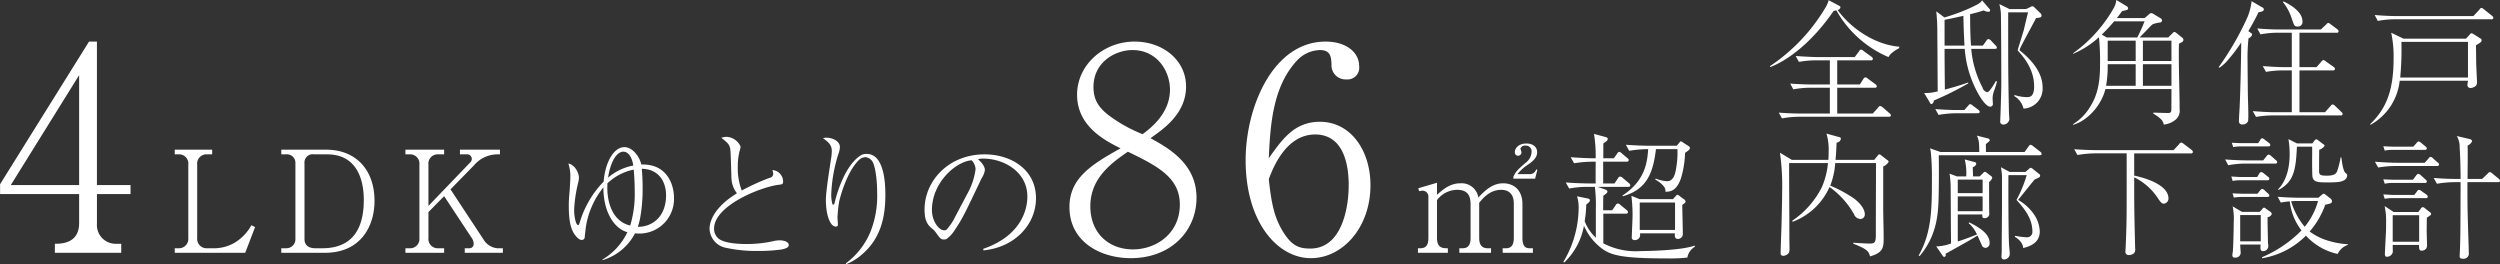 <svg id="merit06.svg" xmlns="http://www.w3.org/2000/svg" width="501.908" height="53.06" viewBox="0 0 501.908 53.06">
  <rect x="0" y="0" width="501.908" height="53.06" fill="#333333" stroke="none"/>
  <defs>
    <style>
      .cls-1 {
        fill: #fff;
        fill-rule: evenodd;
      }
    </style>
  </defs>
  <path id="_3LDK中心_最大86_超のゆとり" data-name="3LDK中心      ・ 最大86㎡超のゆとり" class="cls-1" d="M872.266,1382.21v-1.81h-6.745v-28.8h-1.588l-17.856,28.63v1.98h15.872v5.84c0,4.14-3.684,4.14-4.875,4.14V1394H870.4v-1.81h-0.908a3.764,3.764,0,0,1-3.967-4.03v-5.95h6.745Zm-10.317-1.81H848.23l13.719-22.06v22.06Zm35.324,8.44-0.737-.37a9.58,9.58,0,0,1-2.126,2.61,8.106,8.106,0,0,1-5.273,2.01h-1.5a1.885,1.885,0,0,1-1.985-2.07v-14.71a1.858,1.858,0,0,1,1.985-2.07h1.021v-0.94h-7.513v0.94h0.737a1.855,1.855,0,0,1,1.984,2.07v14.71a1.883,1.883,0,0,1-1.984,2.07h-0.737V1394h14.147Zm5.27,5.16H911.3c7.314,0,9.951-5.5,9.951-10.4,0-6.35-3.828-10.3-9.7-10.3h-9.016v0.94h0.907a1.71,1.71,0,0,1,1.928,1.79v15.22a1.81,1.81,0,0,1-1.9,1.84h-0.936V1394Zm9.214-19.76c5.755,0,7.343,4.76,7.343,9.16,0,5.5-2.07,9.69-8.335,9.69h-1.418c-1.106,0-2.155-.45-2.155-1.84v-15.22a1.647,1.647,0,0,1,1.928-1.79h2.637ZM947.021,1394v-0.91h-1.1a3.6,3.6,0,0,1-2.835-1.84l-6.578-9.98,4.735-4.85a6.185,6.185,0,0,1,4.763-2.18h0.425v-0.94H938.4v0.94h1.276a0.935,0.935,0,0,1,.765,1.64l-8.363,8.71v-8.28a1.855,1.855,0,0,1,1.984-2.07h1.163v-0.94h-7.769v0.94h0.794a1.865,1.865,0,0,1,2.014,2.07v14.71a1.876,1.876,0,0,1-2.014,2.07h-0.794V1394h7.769v-0.91h-1.163a1.868,1.868,0,0,1-1.984-2.07v-5.19l3.147-3.2,5.528,8.37a2.081,2.081,0,0,1,.4,1.16,0.849,0.849,0,0,1-.935.93h-0.851V1394h7.654Zm20.034,1.47a10.776,10.776,0,0,0,6.492-5.38,7.412,7.412,0,0,0,.992.05,6.943,6.943,0,0,0,6.833-7.25c0-2.39-1.276-6.78-6.55-6.61-0.453-1.84-1.9-3.49-3.4-3.49-2.184,0-3.885,3.15-4.168,6.92a19.836,19.836,0,0,0-4.791,8.17c-0.17.51-.2,0.56-0.341,0.56-0.425,0-.793-1.61-0.793-3.03a27.482,27.482,0,0,1,.821-5.53,4.522,4.522,0,0,0,.143-0.96c0-.91-0.794-2.61-2.127-2.84a8.112,8.112,0,0,1,.4,2.81c0,0.57-.056,1.05-0.056,1.28-0.085,1.81-.256,2.72-0.256,4.3,0,1.76.085,4.17,1.05,5.67,0.2,0.29.878,1.28,1.53,1.28a0.584,0.584,0,0,0,.624-0.59c0.028-.35.2-1.93,0.255-2.19a16.731,16.731,0,0,1,3.487-7.77c0,5.42,2.524,8.42,4.82,8.99a12.736,12.736,0,0,1-5.018,5.5Zm7.059-6.69a13.242,13.242,0,0,0,.482-1.84,33.145,33.145,0,0,0,.482-5.81c0-2.04-.113-3.43-0.17-4,3.771,0.09,4.876,3.04,4.876,5.3C979.784,1387.03,976.723,1388.84,974.114,1388.78Zm-0.822-11.48c0.057,0.68.2,2.3,0.2,4.45a21.838,21.838,0,0,1-.907,6.78c-3.714-.88-4.791-4.99-4.564-8.48A10.715,10.715,0,0,1,973.292,1377.3Zm-5.16,1.62c0.567-3.52,1.843-5.22,3.09-5.22,0.6,0,1.616.48,1.985,2.78A10.816,10.816,0,0,0,968.132,1378.92Zm26.845,2.58a12.6,12.6,0,0,1-.794-4.77,12.147,12.147,0,0,1,.453-3.48,4.107,4.107,0,0,0,.114-0.57,3.266,3.266,0,0,0-2.836-1.96,3.431,3.431,0,0,0-1.049.2,12.134,12.134,0,0,1,1.106.91,2.337,2.337,0,0,1,.709,1.39c0.056,0.45.085,0.96,0.227,5.78a5.319,5.319,0,0,0,1.106,3.06c-3.714,2.24-5.5,4.94-5.5,7.15a4.046,4.046,0,0,0,3.344,3.8,28.448,28.448,0,0,0,6.464.62,32.069,32.069,0,0,0,4.739-.31c0.9-.2,1.36-0.45,1.36-0.88,0-.65-1.02-0.94-1.76-0.94a5.792,5.792,0,0,0-1.02.09,24.449,24.449,0,0,1-5.7.65c-0.765,0-4.706,0-5.84-1.3a2.58,2.58,0,0,1-.68-1.79c0-4.56,9.129-8.28,12.87-8.79,0.85-.11.99-0.11,0.99-0.71a2.316,2.316,0,0,0-2.15-2.26,2.591,2.591,0,0,1,.17.79,0.849,0.849,0,0,1-.77.79A44.024,44.024,0,0,0,994.977,1381.5Zm20.923,14.8a10.657,10.657,0,0,0,3.31-2.05c4.03-3.48,4.6-8.19,4.6-11.96,0-2.61-.34-8.14-3.75-8.14a2.2,2.2,0,0,0-1.24.32c-3.21,2.07-4.82,7.85-5.22,9.58-0.06.2-.11,0.28-0.26,0.28a0.174,0.174,0,0,1-.14-0.05,6.855,6.855,0,0,1-.25-2.16,30.465,30.465,0,0,1,1.44-7.99,4.205,4.205,0,0,0,.29-1.34c0-1.39-1.79-1.9-2.7-1.9a3.638,3.638,0,0,0-.7.09c0.96,0.71,1.78,1.27,1.78,2.61a10.8,10.8,0,0,1-.11,1.27c-0.31,1.99-1.08,6.78-1.08,8.51,0,0.48,0,3.32,1.08,4.82a1.358,1.358,0,0,0,.91.56,0.393,0.393,0,0,0,.42-0.45c0-.2-0.08-1.16-0.08-1.36a25.011,25.011,0,0,1,.34-3.26c0.08-.34,1.38-5.84,4.02-8.36a1.941,1.941,0,0,1,1.28-.51,1.829,1.829,0,0,1,1.39.9c0.48,0.77.93,3.26,0.93,6.18a19.407,19.407,0,0,1-1.33,7.86,15,15,0,0,1-4.93,6.35v0.2Zm27.61-2.78c6.38-.63,10.54-5.27,10.54-10.46,0-5.87-5.13-8.82-10.32-8.82-7.25,0-12.05,5.36-12.05,11.06,0,1.92.37,2.92,1.48,3.82a3.593,3.593,0,0,1,.76.77c0.8,1.13,1,1.44,1.65,1.44a1.164,1.164,0,0,0,.54-0.11,6.4,6.4,0,0,0,1.61-1.76c1.62-2.41,1.93-3.11,5.39-10.37a4.185,4.185,0,0,0,.68-1.7c0-.14,0-1-1.39-2.16a2.956,2.956,0,0,1,1.05-.14c4.17,0,8.87,2.66,8.87,7.63,0,1.47-.39,7.57-8.87,10.49Zm-5.7-6.72a10.99,10.99,0,0,1-1.65,2.49,0.707,0.707,0,0,1-.54.2c-1.1,0-2.46-1.9-2.46-4.05,0-5.56,4.79-9.75,7.96-10.01a2.639,2.639,0,0,1,.8,1.82,13.719,13.719,0,0,1-1.67,4.93Zm48.47-3.85c0-6.92-5.78-10.04-9.24-11.96,2.66-1.88,7.14-4.94,7.14-10.38,0-5.27-4.65-9.01-10.32-9.01-6.29,0-11.56,4.7-11.56,10.66,0,6.34,5.55,9.18,8.73,10.77-6.01,3.34-10.26,6.06-10.26,11.79,0,7.03,6.29,10.26,12.3,10.26C1081.17,1395.08,1086.28,1389.58,1086.28,1382.95Zm-5.33-21.71c0,4.81-3.91,7.76-5.5,8.95a29.878,29.878,0,0,1-6.58-3.63c-2.04-1.53-3.28-3.06-3.28-5.84,0-5.04,4.42-7.42,7.82-7.42C1078.4,1353.3,1080.95,1357.55,1080.95,1361.24Zm1.98,23.07c0,5.89-4.82,9.01-9.41,9.01-4.82,0-8.56-3.23-8.56-8.67,0-5.73,4.42-8.79,7.54-10.94C1078.62,1376.65,1082.93,1378.98,1082.93,1384.31Zm38.27-3.86c0-7.08-4.03-12.75-10.15-12.75-5.16,0-7.59,3.57-10.26,7.31,0.29-6.24.68-14.23,5.62-19.56a6.534,6.534,0,0,1,4.64-2.15c2.21,0,2.27,1.47,2.33,2.95a2.813,2.813,0,0,0,2.95,2.94,2.358,2.358,0,0,0,2.6-2.66c0-2.78-2.6-4.93-6.74-4.93-10.55,0-16.05,13.15-16.05,23.81,0,12.47,6.41,19.67,13.1,19.67C1115.59,1395.08,1121.2,1388.96,1121.2,1380.45Zm-4.37-.05c0,4.81-1.47,12.75-7.7,12.75-2.21,0-3.8-.45-5.73-3.8-1.53-2.66-2.1-5.33-2.61-10.14,0.85-2.27,3.46-8.96,9.3-8.96C1116.27,1370.25,1116.83,1377.33,1116.83,1380.4Zm37.43-1.28,0.45-1.79-0.25-.06a1.3,1.3,0,0,1-1.31.94h-2.43a8.619,8.619,0,0,1,2.26-2.01c1.28-.91,1.68-1.59,1.68-2.39,0-1.07-.83-1.75-2.16-1.75-1.53,0-2.32.93-2.32,1.73a0.667,0.667,0,1,0,1.33.02c0-.11-0.2-0.65-0.2-0.76a1,1,0,0,1,1.05-.57,1.141,1.141,0,0,1,1.19,1.19,2.8,2.8,0,0,1-1.08,2.16c-1.73,1.5-2.04,1.75-2.58,2.92v0.37h4.37Zm-19.7.82-3.75,1.1,0.15,0.6a3.181,3.181,0,0,1,.82-0.11,1.2,1.2,0,0,1,1.05,1.3v8.19c0,1.22-.34,2.07-1.62,2.07h-0.48V1394h6.01v-0.91c-0.99,0-2.18,0-2.18-2.07v-7.6a5.143,5.143,0,0,1,4.02-2.06c1.99,0,2.72.99,2.72,2.92v6.74c0,1.25-.37,2.07-1.61,2.07h-0.65V1394h6.37v-0.91h-0.68c-1.36,0-1.7-.96-1.7-2.07v-7.06c0.74-.9,2.13-2.6,4.43-2.6,1.67,0,2.52,1.04,2.52,2.72v6.94c0,1.25-.37,2.07-1.59,2.07h-0.65V1394h6.07v-0.91h-0.68c-0.94,0-1.42-.56-1.42-2.07v-6.83c0-2.55-1.5-4.14-3.89-4.14-2.24,0-3.77,1.62-4.96,2.84a3.391,3.391,0,0,0-3.6-2.84c-2.12,0-3.54,1.28-4.7,2.3v-2.41Zm49.89,3.77a0.614,0.614,0,0,0-.34-0.48l-0.74-.54a1.468,1.468,0,0,0-.54-0.34,0.638,0.638,0,0,0-.37.31l-0.54.57h-6.69l-1.64-.66a32.363,32.363,0,0,1,.23,3.95c0,0.68-.15,3.65-0.15,4.25a0.546,0.546,0,0,0,.63.68,1.029,1.029,0,0,0,.99-1.36h7.03c-0.03.54-.08,1.13,0.63,1.13a0.986,0.986,0,0,0,.96-1.02c0-.93-0.11-4.99-0.11-5.81C1184.39,1383.96,1184.45,1383.94,1184.45,1383.71Zm-2.1,5.7h-7.09v-5.5h7.09v5.5Zm2.98-16.45a0.458,0.458,0,0,0-.29-0.39l-1.13-.74a0.788,0.788,0,0,0-.4-0.2c-0.11,0-.11.03-0.39,0.37l-0.43.51h-5.5c-0.54,0-2.58-.03-4.71-0.2l0.66,1.22a22.68,22.68,0,0,1,3.82-.34c-0.19,2.55-.56,6.32-5.16,9.3l0.06,0.17c4.56-1.33,6.04-4.22,6.66-9.47h4.31a16.908,16.908,0,0,1-.22,3.57c-0.26,1.96-.8,2.87-1.88,2.87a6.944,6.944,0,0,1-2.26-.54l-0.09.22a5.31,5.31,0,0,1,1.59,1.22,1.5,1.5,0,0,1,.45,1.22c0.88-.03,2.21-0.03,3.15-2.8a19.651,19.651,0,0,0,.79-5.02C1185.19,1373.39,1185.33,1373.22,1185.33,1372.96Zm1.02,19.82-0.09-.23c-2.69,1.05-10.43,1.11-10.86,1.11a14,14,0,0,1-7.45-1.56v-5.95h4.53a0.367,0.367,0,0,0,.43-0.32,0.65,0.65,0,0,0-.28-0.42l-1.25-1.02a0.762,0.762,0,0,0-.51-0.28,0.569,0.569,0,0,0-.45.36l-0.69,1h-1.81c0-1.45,0-1.62.03-2.92,0.74-.54.82-0.6,0.82-0.88,0-.17-0.11-0.26-0.68-0.46l-1.33-.45h6.18c0.2,0,.42-0.03.42-0.28a0.6,0.6,0,0,0-.28-0.46l-1.22-1.05a1.174,1.174,0,0,0-.51-0.28,0.551,0.551,0,0,0-.45.34l-0.71,1.05h-2.27v-4.37h4.71a0.342,0.342,0,0,0,.42-0.31,0.517,0.517,0,0,0-.28-0.42l-1.11-.94a1.11,1.11,0,0,0-.48-0.31,0.618,0.618,0,0,0-.45.37l-0.68.93h-2.1v-2.97c0.79-.57.88-0.63,0.88-0.91,0-.26-0.14-0.31-0.66-0.45l-2.09-.57a28.3,28.3,0,0,1,.34,4.9c-1.36,0-3.23-.08-5.02-0.22l0.68,1.22a23.221,23.221,0,0,1,3.66-.32h0.68c0,0.63-.03,3.69,0,4.37h-1.31c-0.51,0-2.58-.03-4.7-0.2l0.68,1.22a20.033,20.033,0,0,1,3.63-.34h1.53a29.631,29.631,0,0,1,.2,4.42v5.79a8.683,8.683,0,0,1-2.24-3.32,24.375,24.375,0,0,0,.31-3.32c0.65-.56.73-0.62,0.73-0.85,0-.31-0.25-0.34-0.62-0.42l-1.96-.4a7.478,7.478,0,0,1,.32,2.58,21.208,21.208,0,0,1-3.07,10.6l0.17,0.12a13.423,13.423,0,0,0,3.97-7.4,11.241,11.241,0,0,0,3.18,4.25c1.98,1.64,3.97,2.32,13.52,2.32a31.464,31.464,0,0,0,4.06-.17A3.137,3.137,0,0,1,1186.35,1392.78Z" transform="translate(-846.062 -1343.25)"/>
  <path id="全邸角住戸_内廊下設計" data-name="全邸角住戸 内廊下設計" class="cls-1" d="M1227.38,1352.63c-4.94-.41-9.74-3.7-12.39-7.37a0.714,0.714,0,0,0,.57-0.51,0.365,0.365,0,0,0-.24-0.33l-2.13-1.13a6.337,6.337,0,0,1-.84,1.81,36.473,36.473,0,0,1-10.96,11.44l0.08,0.17c3.48-1.33,8.34-4.89,12.71-11.26a2.138,2.138,0,0,0,.54-0.14,21.8,21.8,0,0,0,10.48,9.4,2.956,2.956,0,0,1,.86-0.97,6.283,6.283,0,0,1,1.27-.81Zm-1.7,13.79a0.563,0.563,0,0,0-.27-0.43l-1.37-1.19a1.178,1.178,0,0,0-.52-0.27,0.6,0.6,0,0,0-.4.33l-1.08,1.19h-7.13v-5.19h7.53c0.19,0,.41-0.02.41-0.29a0.6,0.6,0,0,0-.27-0.41l-1.51-1.11a0.8,0.8,0,0,0-.52-0.27,0.6,0.6,0,0,0-.4.33l-0.7,1.1h-4.54v-4.85h6.75a0.334,0.334,0,0,0,.41-0.3,0.6,0.6,0,0,0-.27-0.41l-1.6-1.16a1.112,1.112,0,0,0-.51-0.29,0.72,0.72,0,0,0-.4.35l-0.87,1.16h-7.37c-0.48,0-2.45-.06-4.48-0.22l0.65,1.19a19.017,19.017,0,0,1,3.45-.32h2.76v4.85h-3.48c-0.52,0-2.46-.02-4.48-0.18l0.62,1.16a19.208,19.208,0,0,1,3.48-.33h3.86v5.19h-5.78c-0.48,0-2.45-.03-4.48-0.19l0.65,1.16a18.806,18.806,0,0,1,3.45-.33h17.98C1225.44,1366.69,1225.68,1366.67,1225.68,1366.42Zm21.31-6.8-0.22-.11c-0.16.3-.35,0.6-0.67,1.11-0.6.86-.79,1.13-1.16,1.13a1.329,1.329,0,0,1-.87-0.94,20.525,20.525,0,0,1-2.26-7.75h4.72c0.19,0,.43-0.03.43-0.24a0.655,0.655,0,0,0-.27-0.46l-0.94-1a0.865,0.865,0,0,0-.49-0.27,0.563,0.563,0,0,0-.4.33l-0.71.99h-2.37c-0.11-1.29-.19-3.05-0.19-6.31,1.59-.38,2.13-0.57,2.73-0.76a1.941,1.941,0,0,0,.91.27,0.315,0.315,0,0,0,.38-0.3,0.608,0.608,0,0,0-.21-0.35l-1.41-1.64c-0.27.48-.75,0.75-2,1.35a36.806,36.806,0,0,1-5.56,2.08l-1.64-1.22a34.154,34.154,0,0,1,.21,3.62c0.03,3.45.06,8.99,0.08,12.44a9.142,9.142,0,0,1-2.72.33l1.13,1.88a0.49,0.49,0,0,0,.35.36,0.762,0.762,0,0,0,.46-0.73,63.557,63.557,0,0,0,6.91-3.43l-0.02-.19c-1.14.43-2.7,0.89-4.67,1.43-0.06-6.1-.06-6.77-0.06-8.18h4.05a21.648,21.648,0,0,0,2.92,9.37c0.18,0.29,1.32,2.24,2.21,2.24a0.546,0.546,0,0,0,.51-0.68c0-.16-0.05-0.89-0.05-1.08a4.878,4.878,0,0,1,.38-1.64C1246.69,1360.65,1246.75,1360.48,1246.99,1359.62Zm-6.53-7.21h-4v-5.18c0.68-.11,3.7-0.78,3.78-0.81C1240.27,1348.42,1240.35,1350.42,1240.46,1352.41Zm15.68,8.37c0-3.78-3.62-6.61-4.64-7.45a6.255,6.255,0,0,1,.27-0.67c0.99-1.95,2.83-5.29,3.05-5.78,0.94-.08,1.1-0.19,1.1-0.51a0.614,0.614,0,0,0-.27-0.52l-1.13-1.1a0.931,0.931,0,0,0-.41-0.25,0.885,0.885,0,0,0-.43.17l-0.86.4h-3.32l-2.05-1a8.448,8.448,0,0,1,.32,1.97c0.03,1.35.08,9.48,0.08,12.5,0,1.59.03,1.81-.11,6.07,0,0.44-.1,2.46-0.1,2.92a0.594,0.594,0,0,0,.56.73,1.235,1.235,0,0,0,1.27-1.05c0-.17-0.08-1.06-0.08-1.25-0.16-7.8-.16-7.85-0.16-20.24h3.99c-0.08.3-.78,3.21-0.83,3.48-0.03.11-1.08,3.51-1.27,4.16,1.27,1.38,3.32,3.8,3.32,7.23,0,2.16-.92,2.16-1.49,2.16a7.805,7.805,0,0,1-2.43-.43l-0.08.22a3.94,3.94,0,0,1,1.87,2.51A4,4,0,0,0,1256.14,1360.78Zm-12.63,4.91a0.6,0.6,0,0,0-.27-0.4l-1.14-.86a1.067,1.067,0,0,0-.48-0.27c-0.14,0-.17.02-0.43,0.32l-0.76.86h-1.32c-1.52,0-3-.08-4.51-0.19l0.65,1.17a20.622,20.622,0,0,1,3.48-.33h4.37C1243.29,1365.99,1243.51,1365.96,1243.51,1365.69Zm40.9-14.46a0.556,0.556,0,0,0-.27-0.44l-1.16-.94a1.038,1.038,0,0,0-.38-0.19,0.577,0.577,0,0,0-.38.27l-0.86.84h-5.75c0.16-.14,2.05-2.11,2.05-2.11a5.191,5.191,0,0,1,.59-0.54,5.731,5.731,0,0,1,1.43-.35,0.483,0.483,0,0,0,.46-0.43,0.629,0.629,0,0,0-.29-0.41l-1.38-.83a1.329,1.329,0,0,0-.49-0.22,0.769,0.769,0,0,0-.54.3l-0.83.7h-5.56c0.35-.46.59-0.76,1.05-1.4,0.13-.03.78-0.17,0.92-0.22a0.363,0.363,0,0,0,.29-0.32,0.577,0.577,0,0,0-.37-0.49l-2-1.21a3.988,3.988,0,0,1-.46,1.53,28.342,28.342,0,0,1-8.23,9.18v0.11a17.957,17.957,0,0,0,5.21-3.35,50.116,50.116,0,0,1,.21,5.73c0,4.37-.91,6.56-2.1,8.44a10.273,10.273,0,0,1-3.35,3.32l0.05,0.11c2.87-.81,5.67-3.88,6.48-7.18h13.26c0,0.54,0,4.13-.03,4.32a0.528,0.528,0,0,1-.59.49c-0.03,0-2.54-.06-3.03-0.08v0.19c1.81,1.1,1.95,1.56,2.11,2.21a4.355,4.355,0,0,0,2.48-1.08,2.317,2.317,0,0,0,.7-2c0-2.91-.16-7.56-0.16-10.47,0-1.19,0-1.86.03-2.7C1284.11,1351.74,1284.41,1351.6,1284.41,1351.23Zm-9.58,4.26h-5.62v-4.07h5.62v4.07Zm7.18,0h-5.73v-4.07h5.73v4.07Zm0,4.99h-5.73v-4.34h5.73v4.34Zm-7.18,0h-5.94a23.762,23.762,0,0,0,.32-4.34h5.62v4.34Zm1.78-12.95a32.613,32.613,0,0,1-1.46,3.24h-6.13l-1-.57c0.57-.57,1.35-1.32,2.49-2.67h6.1Zm31.7,0c0-2.22-3.27-3.75-3.81-4l-0.11.14a10.212,10.212,0,0,1,1.76,3.26c0.48,1.46.54,1.65,1.24,1.65A0.9,0.9,0,0,0,1308.31,1347.53Zm8.07,18.6a0.638,0.638,0,0,0-.25-0.41l-1.27-1.21a0.815,0.815,0,0,0-.48-0.3,0.825,0.825,0,0,0-.43.32l-1.11,1.25h-5.13v-8.4h6.72a0.342,0.342,0,0,0,.41-0.3,0.538,0.538,0,0,0-.27-0.4l-1.54-1.08a1.11,1.11,0,0,0-.51-0.3,0.851,0.851,0,0,0-.44.35l-0.94,1.08h-3.43v-6.91h7.45a0.323,0.323,0,0,0,.41-0.29,0.593,0.593,0,0,0-.27-0.41l-1.33-1a0.941,0.941,0,0,0-.51-0.27,0.892,0.892,0,0,0-.4.33l-1.06.99h-8.26c-1.43,0-3.07-.08-4.5-0.21l0.64,1.19a18.518,18.518,0,0,1,3.49-.33h2.8v6.91h-1.35c-1.4,0-3.05-.11-4.48-0.21l0.65,1.16a20.718,20.718,0,0,1,3.45-.3h1.73v8.4h-3.32c-1.43,0-3.07-.11-4.51-0.22l0.65,1.16a20.792,20.792,0,0,1,3.48-.3h13.5A0.335,0.335,0,0,0,1316.38,1366.13Zm-15.82-21a0.537,0.537,0,0,0-.41-0.44l-2.05-1.21a11.993,11.993,0,0,1-.81,3.18,58.236,58.236,0,0,1-5.8,10.07l0.16,0.11a8.332,8.332,0,0,0,1.86-1.73,31.662,31.662,0,0,0,2.51-3.34c-0.05,4.02-.13,8.47-0.32,13.03-0.03.38-.14,2.24-0.14,2.68a0.632,0.632,0,0,0,.76.75,1.07,1.07,0,0,0,1.08-.7c0.03-.11.05-1.03,0.05-1.13,0-.6-0.08-3.46-0.1-4.11,0-.1-0.06-6.15-0.06-6.72a36.147,36.147,0,0,1,.19-4.64,1.077,1.077,0,0,0,.73-0.76c0-.13-0.05-0.16-0.35-0.37l-0.41-.3c1.16-2,1.68-3.02,2.03-3.78C1300.15,1345.58,1300.56,1345.5,1300.56,1345.13Zm46.08,1.7a0.617,0.617,0,0,0-.27-0.41l-1.62-1.29a1.035,1.035,0,0,0-.51-0.3,0.658,0.658,0,0,0-.4.35l-1.22,1.3h-15.33c-0.51,0-2.46-.03-4.48-0.22l0.62,1.19a19.292,19.292,0,0,1,3.48-.33h19.33A0.319,0.319,0,0,0,1346.64,1346.83Zm-2.37,4.53a0.388,0.388,0,0,0-.25-0.4l-1.29-.81a1.349,1.349,0,0,0-.43-0.22,0.49,0.49,0,0,0-.41.27l-0.75.81h-12.56l-2.45-1.19a22.973,22.973,0,0,1,.48,5.13c0,6.97-1.72,10.29-4.72,13.25l0.08,0.11a11.506,11.506,0,0,0,5.86-8.85h13.71c-0.03.13-.11,0.78-0.11,0.84a0.594,0.594,0,0,0,.6.62,1.765,1.765,0,0,0,1.1-.44,1.232,1.232,0,0,0,.22-0.89c0-.1-0.16-3.34-0.16-3.78-0.03-2.78-.03-3.1-0.06-3.45C1344.08,1351.77,1344.27,1351.66,1344.27,1351.36Zm-2.73,7.45h-13.6a61.442,61.442,0,0,0,.24-7.15h13.36v7.15Zm-116.29,16.93a0.676,0.676,0,0,0-.32-0.38l-1.11-.86a0.949,0.949,0,0,0-.46-0.27,0.562,0.562,0,0,0-.35.3l-0.67.81h-7.78c0.08-.62.14-1.41,0.22-3.46a0.946,0.946,0,0,0,.86-0.73,0.335,0.335,0,0,0-.32-0.37l-2.57-.71a11.246,11.246,0,0,1,.44,3.54c0,0.84-.03,1.27-0.06,1.73h-7.34l-2.38-1.43a47.643,47.643,0,0,1,.44,7.93c0,1.35-.03,2.46-0.14,7.21-0.03.7-.16,4.18-0.16,4.97a0.485,0.485,0,0,0,.46.59,1.481,1.481,0,0,0,1.16-.57,1.406,1.406,0,0,0,.16-0.72c0-.76-0.03-1.92-0.03-2.89,0-4.7-.05-9.72-0.05-14.44h7.8a15.59,15.59,0,0,1-1.21,4.8,17.658,17.658,0,0,1-5.97,6.78l0.08,0.21a13.164,13.164,0,0,0,7.42-6.99,17.017,17.017,0,0,1,4.89,5.43,1.479,1.479,0,0,0,1.24.99,0.891,0.891,0,0,0,.95-0.89c0-1.53-1.73-2.88-2.11-3.18a26.855,26.855,0,0,0-4.83-2.62,15.5,15.5,0,0,0,1-4.53h8.18v0.4c0,4.67-.03,9.37-0.03,14.04,0,1.56-.24,1.72-1.3,1.72-0.51,0-2.75-.13-3.23-0.18v0.21c2.78,1.08,3.1,1.51,3.37,2.54,2.73-.76,2.73-1.89,2.73-3.81,0-1.67-.09-4.32-0.09-5.99v-8.23A2.653,2.653,0,0,0,1225.25,1375.74Zm20.79,3.21a0.54,0.54,0,0,0-.27-0.37l-0.81-.62a0.734,0.734,0,0,0-.4-0.22,0.629,0.629,0,0,0-.35.24l-0.7.68h-1.33c-0.05-1.35-.05-1.49-0.05-1.86a0.938,0.938,0,0,0,.7-0.65,0.368,0.368,0,0,0-.3-0.35l-2.02-.54a11.358,11.358,0,0,1,.3,3.4h-1.87l-1.48-.54a17.474,17.474,0,0,1,.22,2.62c0.05,5.53.02,6.12,0.08,11.39a9.306,9.306,0,0,1-2.97.59l1.27,1.84a0.48,0.48,0,0,0,.32.27,0.371,0.371,0,0,0,.32-0.35c0-.09-0.05-0.22-0.05-0.27,0.38-.22.73-0.41,3.67-2.06,0.92-.51,1.92-1.08,2.75-1.62,0.11,0.27.68,1.52,0.81,1.79a0.871,0.871,0,0,0,.81.7,0.924,0.924,0,0,0,.81-1.05c0-1.87-2.34-3.22-4.1-4.08l-0.11.16a6.776,6.776,0,0,1,1.68,2.27c-2.11.86-3.59,1.32-3.86,1.4v-5.42h4.94c-0.03.48-.06,0.75,0.48,0.75a0.9,0.9,0,0,0,.89-1.13c0-.46-0.02-2.67-0.02-3.19v-2.94A1.824,1.824,0,0,0,1246.04,1378.95Zm-1.94,3.08h-4.99v-2.72h4.99v2.72Zm0,3.62h-4.99v-2.97h4.99v2.97Zm11.55-7.15a0.45,0.45,0,0,0-.24-0.35l-1.19-.95a0.964,0.964,0,0,0-.46-0.27,0.732,0.732,0,0,0-.4.27l-0.68.57h-3.15l-1.76-.95a11.213,11.213,0,0,1,.22,2.62v4.81c0,2.64-.06,6.91-0.06,9.58,0,0.13-.05.83-0.05,1a0.5,0.5,0,0,0,.57.51,1.153,1.153,0,0,0,1.1-1.22c0-.18-0.16-1.7-0.16-1.99-0.13-3.11-.13-12.69-0.11-13.72h3.67a25.015,25.015,0,0,1-2.05,4.97c1.41,1.59,3.19,3.62,3.19,6.32a1.063,1.063,0,0,1-1.11,1.19,15.249,15.249,0,0,1-2.35-.3l-0.08.19a4.1,4.1,0,0,1,1.22,1.05,2.381,2.381,0,0,1,.48,1.22c0.92-.25,3.32-0.81,3.32-3.32a6.422,6.422,0,0,0-1.08-3.33,9.749,9.749,0,0,0-3.26-3.02c0.48-.57,2.78-3.48,3.32-4.1C1255.55,1378.85,1255.65,1378.79,1255.65,1378.5Zm0.3-4.35a0.594,0.594,0,0,0-.27-0.43l-1.46-1.14a1.285,1.285,0,0,0-.48-0.27,0.709,0.709,0,0,0-.44.38l-0.78,1.08h-7.75c0-.21-0.02-1.32-0.02-1.59,0.7-.57.78-0.62,0.78-0.78a0.478,0.478,0,0,0-.43-0.38l-2.16-.54c0.46,0.92.46,1.54,0.49,3.29h-7.78l-2.13-.75a4.338,4.338,0,0,1,.16.62,48.329,48.329,0,0,1,.24,5.15c0,6.48-.02,11.07-2.67,15.77l0.22,0.08c3.45-4.13,3.72-8.34,3.8-11.99,0.06-2.72.06-5.48,0.03-8.23h20.22C1255.71,1374.42,1255.95,1374.39,1255.95,1374.15Zm30.37-.4a0.7,0.7,0,0,0-.26-0.41l-1.57-1.19a1.458,1.458,0,0,0-.51-0.29,0.68,0.68,0,0,0-.44.35l-1.1,1.18H1267c-1.41,0-3.11-.08-4.51-0.18l0.65,1.16a21.982,21.982,0,0,1,3.48-.33h6.4v5.75c0,6.94,0,8.13-.19,12.8,0,0.16-.06.94-0.06,1.1a0.648,0.648,0,0,0,.76.76,1.454,1.454,0,0,0,.95-0.35,1.163,1.163,0,0,0,.24-0.97c0-.65-0.03-0.81-0.03-1.25-0.16-6.82-.16-7.58-0.16-13.03a11.945,11.945,0,0,1,4.53,3.86c0.73,1.08.95,1.43,1.46,1.43a1.033,1.033,0,0,0,.89-1.03c0-3.08-5.77-4.37-6.88-4.61v-4.46h11.39A0.325,0.325,0,0,0,1286.32,1373.75Zm31.11,18.67v-0.13a17.29,17.29,0,0,1-4.51-.89,11.85,11.85,0,0,1-3.16-1.67,16.842,16.842,0,0,0,3.13-5.38c1.22-.27,1.35-0.32,1.35-0.75a0.789,0.789,0,0,0-.29-0.49l-0.98-.75a0.764,0.764,0,0,0-.4-0.22,1.244,1.244,0,0,0-.4.24l-0.65.57h-3.7c-0.51,0-2.46-.03-4.48-0.19l0.62,1.16a14.96,14.96,0,0,1,1.81-.24,11.431,11.431,0,0,0,2.35,5.83,24.652,24.652,0,0,1-7.91,5.37v0.22a16.143,16.143,0,0,0,8.8-4.54,12,12,0,0,0,6.37,3.67A3.457,3.457,0,0,1,1317.43,1392.42Zm-5.99-8.82a13.915,13.915,0,0,1-2.68,5.18,14.156,14.156,0,0,1-2.72-5.13c0.48-.03.89-0.05,1.4-0.05h4Zm-9.29,2.62a0.581,0.581,0,0,0-.27-0.44l-0.92-.64a0.7,0.7,0,0,0-.37-0.22,0.8,0.8,0,0,0-.38.35l-0.49.51h-3.56l-1.86-1.1a12.7,12.7,0,0,1,.21,3.26c0,1.16-.08,5.05-0.19,5.89-0.02.13-.08,0.51-0.08,0.62a0.446,0.446,0,0,0,.54.51,1.009,1.009,0,0,0,1.11-1.21c0-.19-0.08-1.19-0.08-1.41h4.1c-0.05.76-.11,1.33,0.46,1.33a1.016,1.016,0,0,0,1.08-1.06,3.192,3.192,0,0,0-.06-0.59c-0.02-1.43-.1-3.75-0.08-5.18A0.954,0.954,0,0,0,1302.15,1386.22Zm-2.21,5.48h-4.13v-5.27h4.13v5.27Zm17.35-13.23c0-.19-0.02-0.22-0.4-0.57-0.43-.38-0.7-2.4-0.76-3.05h-0.16a17.184,17.184,0,0,1-.67,2.7c-0.17.46-.46,0.97-2.06,0.97-1.24,0-1.59-.11-1.59-0.91,0-1.33,0-3,.03-4.3a2.071,2.071,0,0,0,1.08-.78,0.453,0.453,0,0,0-.3-0.35l-1.02-.78a0.86,0.86,0,0,0-.35-0.19,0.645,0.645,0,0,0-.38.29l-0.41.54h-3.1l-1.7-.86a18.141,18.141,0,0,1,.24,2.97c0,2-.32,5.07-2.32,7.1l0.11,0.13c2.99-1.62,3.45-3.83,3.67-8.69h3.05c0.03,0.38,0,2.27,0,2.7,0,0.51,0,3.11.08,3.4,0.24,1.03,1.03,1.08,3.08,1.08,2.18,0,2.78-.13,3.32-0.46A1.154,1.154,0,0,0,1317.29,1378.47Zm-15.44-6.1a0.548,0.548,0,0,0-.27-0.43l-0.86-.65a1.255,1.255,0,0,0-.51-0.3,0.744,0.744,0,0,0-.41.41l-0.38.59h-3.37c-0.4,0-1.43-.05-1.92-0.08l0.27,0.86a9.474,9.474,0,0,1,1.49-.13h5.56C1301.64,1372.64,1301.85,1372.61,1301.85,1372.37Zm1.38,3.45a0.514,0.514,0,0,0-.27-0.43l-0.92-.81a0.869,0.869,0,0,0-.51-0.29,0.577,0.577,0,0,0-.43.32l-0.68.84h-3.15c-0.52,0-2.46-.03-4.49-0.19l0.63,1.16a19.208,19.208,0,0,1,3.48-.33h5.94C1303.01,1376.09,1303.23,1376.07,1303.23,1375.82Zm-1.57,3.32a0.47,0.47,0,0,0-.27-0.4l-0.86-.7a2.043,2.043,0,0,0-.48-0.27,0.762,0.762,0,0,0-.49.46l-0.35.56h-3.27c-0.4,0-1.43-.08-1.91-0.1l0.27,0.89a6.747,6.747,0,0,1,1.48-.14h5.48A0.324,0.324,0,0,0,1301.66,1379.14Zm0,3.38a0.563,0.563,0,0,0-.27-0.43l-0.7-.65a0.846,0.846,0,0,0-.48-0.27,0.908,0.908,0,0,0-.41.32l-0.51.65h-3.1c-0.41,0-1.44-.05-1.92-0.08l0.27,0.86a9.247,9.247,0,0,1,1.48-.13h5.21C1301.42,1382.79,1301.66,1382.76,1301.66,1382.52Zm32.49,3.67a0.572,0.572,0,0,0-.3-0.38l-0.95-.75a0.675,0.675,0,0,0-.46-0.22,0.527,0.527,0,0,0-.4.35l-0.46.62h-4.97l-1.8-1.19a14.355,14.355,0,0,1,.29,3.43c0,0.78,0,1.57-.05,2.22-0.03.62-.19,3.69-0.19,3.91,0,0.24,0,.62.4,0.62a1.218,1.218,0,0,0,1.19-.95c0-.21-0.02-1.18-0.02-1.43h5.29c0,0.71-.03,1.16.56,1.16a1.182,1.182,0,0,0,.87-0.43,1.389,1.389,0,0,0,.16-0.91c0-.38-0.06-2.43-0.06-2.65,0-.38.03-2.19,0.03-2.62,0.08-.05.7-0.51,0.73-0.51A0.413,0.413,0,0,0,1334.15,1386.19Zm-2.41,5.59h-5.31v-5.32h5.31v5.32Zm16.23-12.23a0.574,0.574,0,0,0-.27-0.43l-1.22-1a1.109,1.109,0,0,0-.54-0.33,0.789,0.789,0,0,0-.48.36l-1.08,1.02h-2.92c0-1.38.03-3.48,0.03-4.26,0-.89,0-2.03-0.03-2.43a1.838,1.838,0,0,0,.92-0.89,0.6,0.6,0,0,0-.46-0.41l-2.62-.62a4.3,4.3,0,0,1,.57,2.32c0.08,0.97.19,3.97,0.19,6.29h-0.92c-1.49,0-3-.08-4.48-0.19l0.65,1.16a21.576,21.576,0,0,1,3.45-.32h1.3c-0.03,8.39-.03,10.71-0.11,12.93,0,0.3-.08,1.81-0.08,1.89,0,0.32.05,0.56,0.7,0.56a1.05,1.05,0,0,0,1.13-1.24c0-.38-0.05-2.32-0.08-2.8-0.19-6.46-.19-6.67-0.19-11.34h6.13C1347.75,1379.82,1347.97,1379.79,1347.97,1379.55Zm-14.69-6.51a0.629,0.629,0,0,0-.27-0.4l-0.86-.7a1.228,1.228,0,0,0-.52-0.3,0.75,0.75,0,0,0-.43.35l-0.64.7h-4.08c-0.41,0-1.46-.05-1.94-0.08l0.29,0.87a7.933,7.933,0,0,1,1.49-.14h6.56A0.332,0.332,0,0,0,1333.28,1373.04Zm2.46,3.24a0.5,0.5,0,0,0-.27-0.4l-0.92-.81a0.933,0.933,0,0,0-.49-0.33,0.587,0.587,0,0,0-.45.35l-0.76.84h-5.51c-1.48,0-2.99-.11-4.48-0.21l0.65,1.16a20.486,20.486,0,0,1,3.46-.3h8.34A0.355,0.355,0,0,0,1335.74,1376.28Zm-2.46,3.4a0.538,0.538,0,0,0-.24-0.37l-0.95-.87a1.071,1.071,0,0,0-.51-0.29,0.774,0.774,0,0,0-.46.35l-0.62.83h-4.02c-0.41,0-1.46-.05-1.94-0.08l0.29,0.89a6.545,6.545,0,0,1,1.49-.16h6.56C1333.09,1379.98,1333.28,1379.93,1333.28,1379.68Zm0.19,3.05a0.615,0.615,0,0,0-.24-0.4l-0.97-.68a1.1,1.1,0,0,0-.57-0.29,0.7,0.7,0,0,0-.41.35l-0.51.67h-4.29c-0.41,0-1.46-.08-1.94-0.1l0.29,0.89a6.557,6.557,0,0,1,1.49-.14h6.75A0.32,0.32,0,0,0,1333.47,1382.73Z" transform="translate(-846.062 -1343.25)"/>
</svg>
